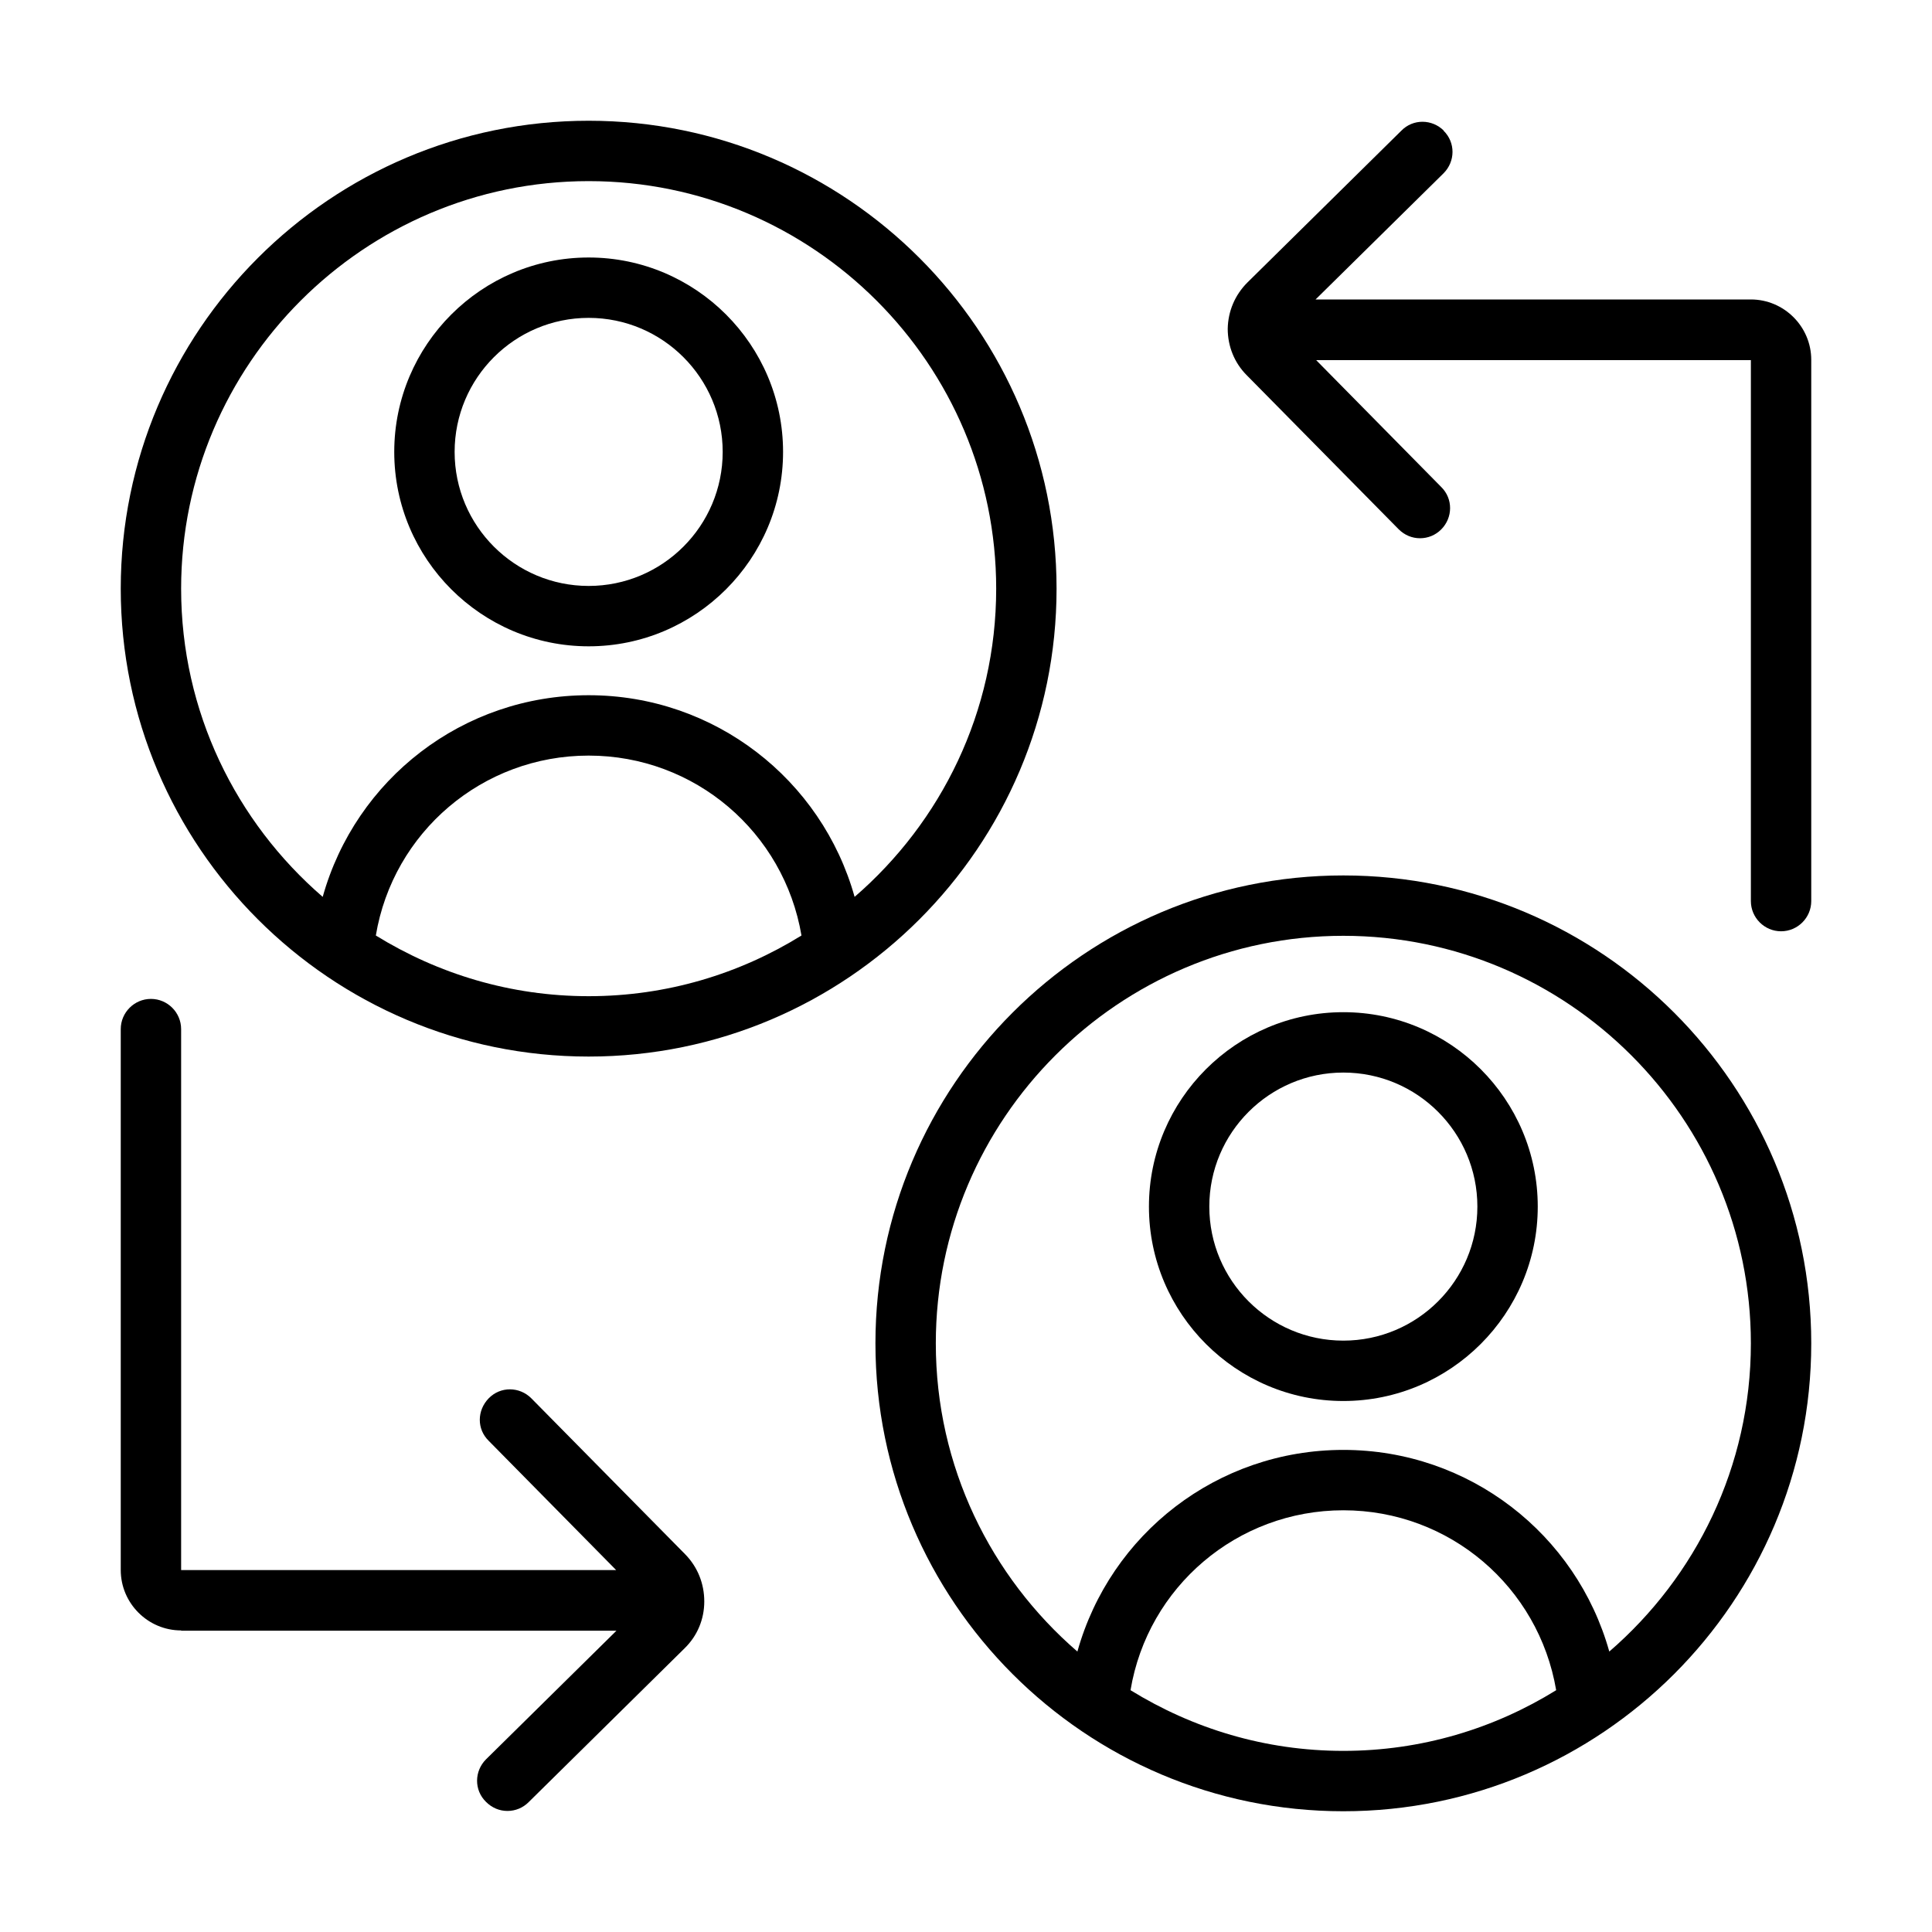 <?xml version="1.0" encoding="UTF-8"?><svg id="Art" xmlns="http://www.w3.org/2000/svg" viewBox="0 0 64 64"><path d="m47.83,4.33c-.39-.39-1.02-.4-1.41,0l-5.1,5.03c-.41.41-.64.95-.65,1.53,0,.58.22,1.13.63,1.54l5.03,5.1c.2.2.45.3.71.3s.51-.1.7-.29c.39-.39.4-1.02,0-1.41l-4.14-4.2h14.4v17.92c0,.55.45,1,1,1s1-.45,1-1V11.92c0-1.1-.9-2-2-2h-14.42l4.24-4.18c.39-.39.4-1.02,0-1.41Z"/><path d="m6,54.02h14.42l-4.32,4.26c-.39.39-.4,1.02,0,1.41.2.2.45.3.71.3s.51-.1.7-.29l5.17-5.1c.42-.41.65-.96.65-1.55,0-.59-.22-1.14-.63-1.56l-5.1-5.17c-.39-.39-1.02-.4-1.41,0s-.4,1.02,0,1.41l4.22,4.28H6v-17.92c0-.55-.45-1-1-1s-1,.45-1,1v17.92c0,1.1.9,2,2,2Z"/><path d="m19.5,35c8.55,0,15.5-6.95,15.5-15.5s-6.95-15.5-15.5-15.5-15.5,6.95-15.5,15.5,6.95,15.5,15.5,15.5Zm-7.05-4.01c.57-3.42,3.53-5.96,7.05-5.96s6.47,2.54,7.05,5.96c-2.05,1.27-4.46,2.01-7.05,2.01s-4.99-.74-7.05-2.01Zm7.05-24.99c7.44,0,13.5,6.06,13.5,13.5,0,4.08-1.82,7.73-4.69,10.21-1.09-3.89-4.64-6.68-8.81-6.68s-7.72,2.78-8.81,6.68c-2.87-2.48-4.69-6.13-4.69-10.21,0-7.44,6.06-13.5,13.5-13.5Z"/><path d="m19.5,21.41c3.55,0,6.44-2.89,6.44-6.44s-2.89-6.44-6.44-6.44-6.44,2.89-6.44,6.44,2.89,6.44,6.44,6.44Zm0-10.88c2.45,0,4.44,1.99,4.44,4.44s-1.99,4.44-4.44,4.44-4.44-1.99-4.44-4.44,1.99-4.44,4.44-4.44Z"/><path d="m29,44.5c0,8.55,6.95,15.5,15.5,15.5s15.5-6.95,15.5-15.5-6.95-15.5-15.5-15.5-15.5,6.95-15.5,15.5Zm8.45,11.49c.57-3.42,3.53-5.96,7.05-5.96s6.47,2.54,7.05,5.96c-2.05,1.27-4.46,2.01-7.05,2.01s-4.99-.74-7.05-2.01Zm7.05-24.99c7.44,0,13.5,6.06,13.5,13.5,0,4.08-1.82,7.73-4.69,10.21-1.09-3.89-4.64-6.68-8.81-6.68s-7.72,2.78-8.81,6.68c-2.87-2.48-4.69-6.13-4.69-10.21,0-7.44,6.06-13.5,13.5-13.5Z"/><path d="m44.5,46.41c3.55,0,6.44-2.89,6.44-6.44s-2.89-6.44-6.44-6.44-6.44,2.89-6.44,6.44,2.89,6.44,6.44,6.44Zm0-10.88c2.45,0,4.44,1.99,4.44,4.44s-1.99,4.44-4.44,4.44-4.44-1.99-4.44-4.44,1.99-4.44,4.44-4.44Z"/></svg>